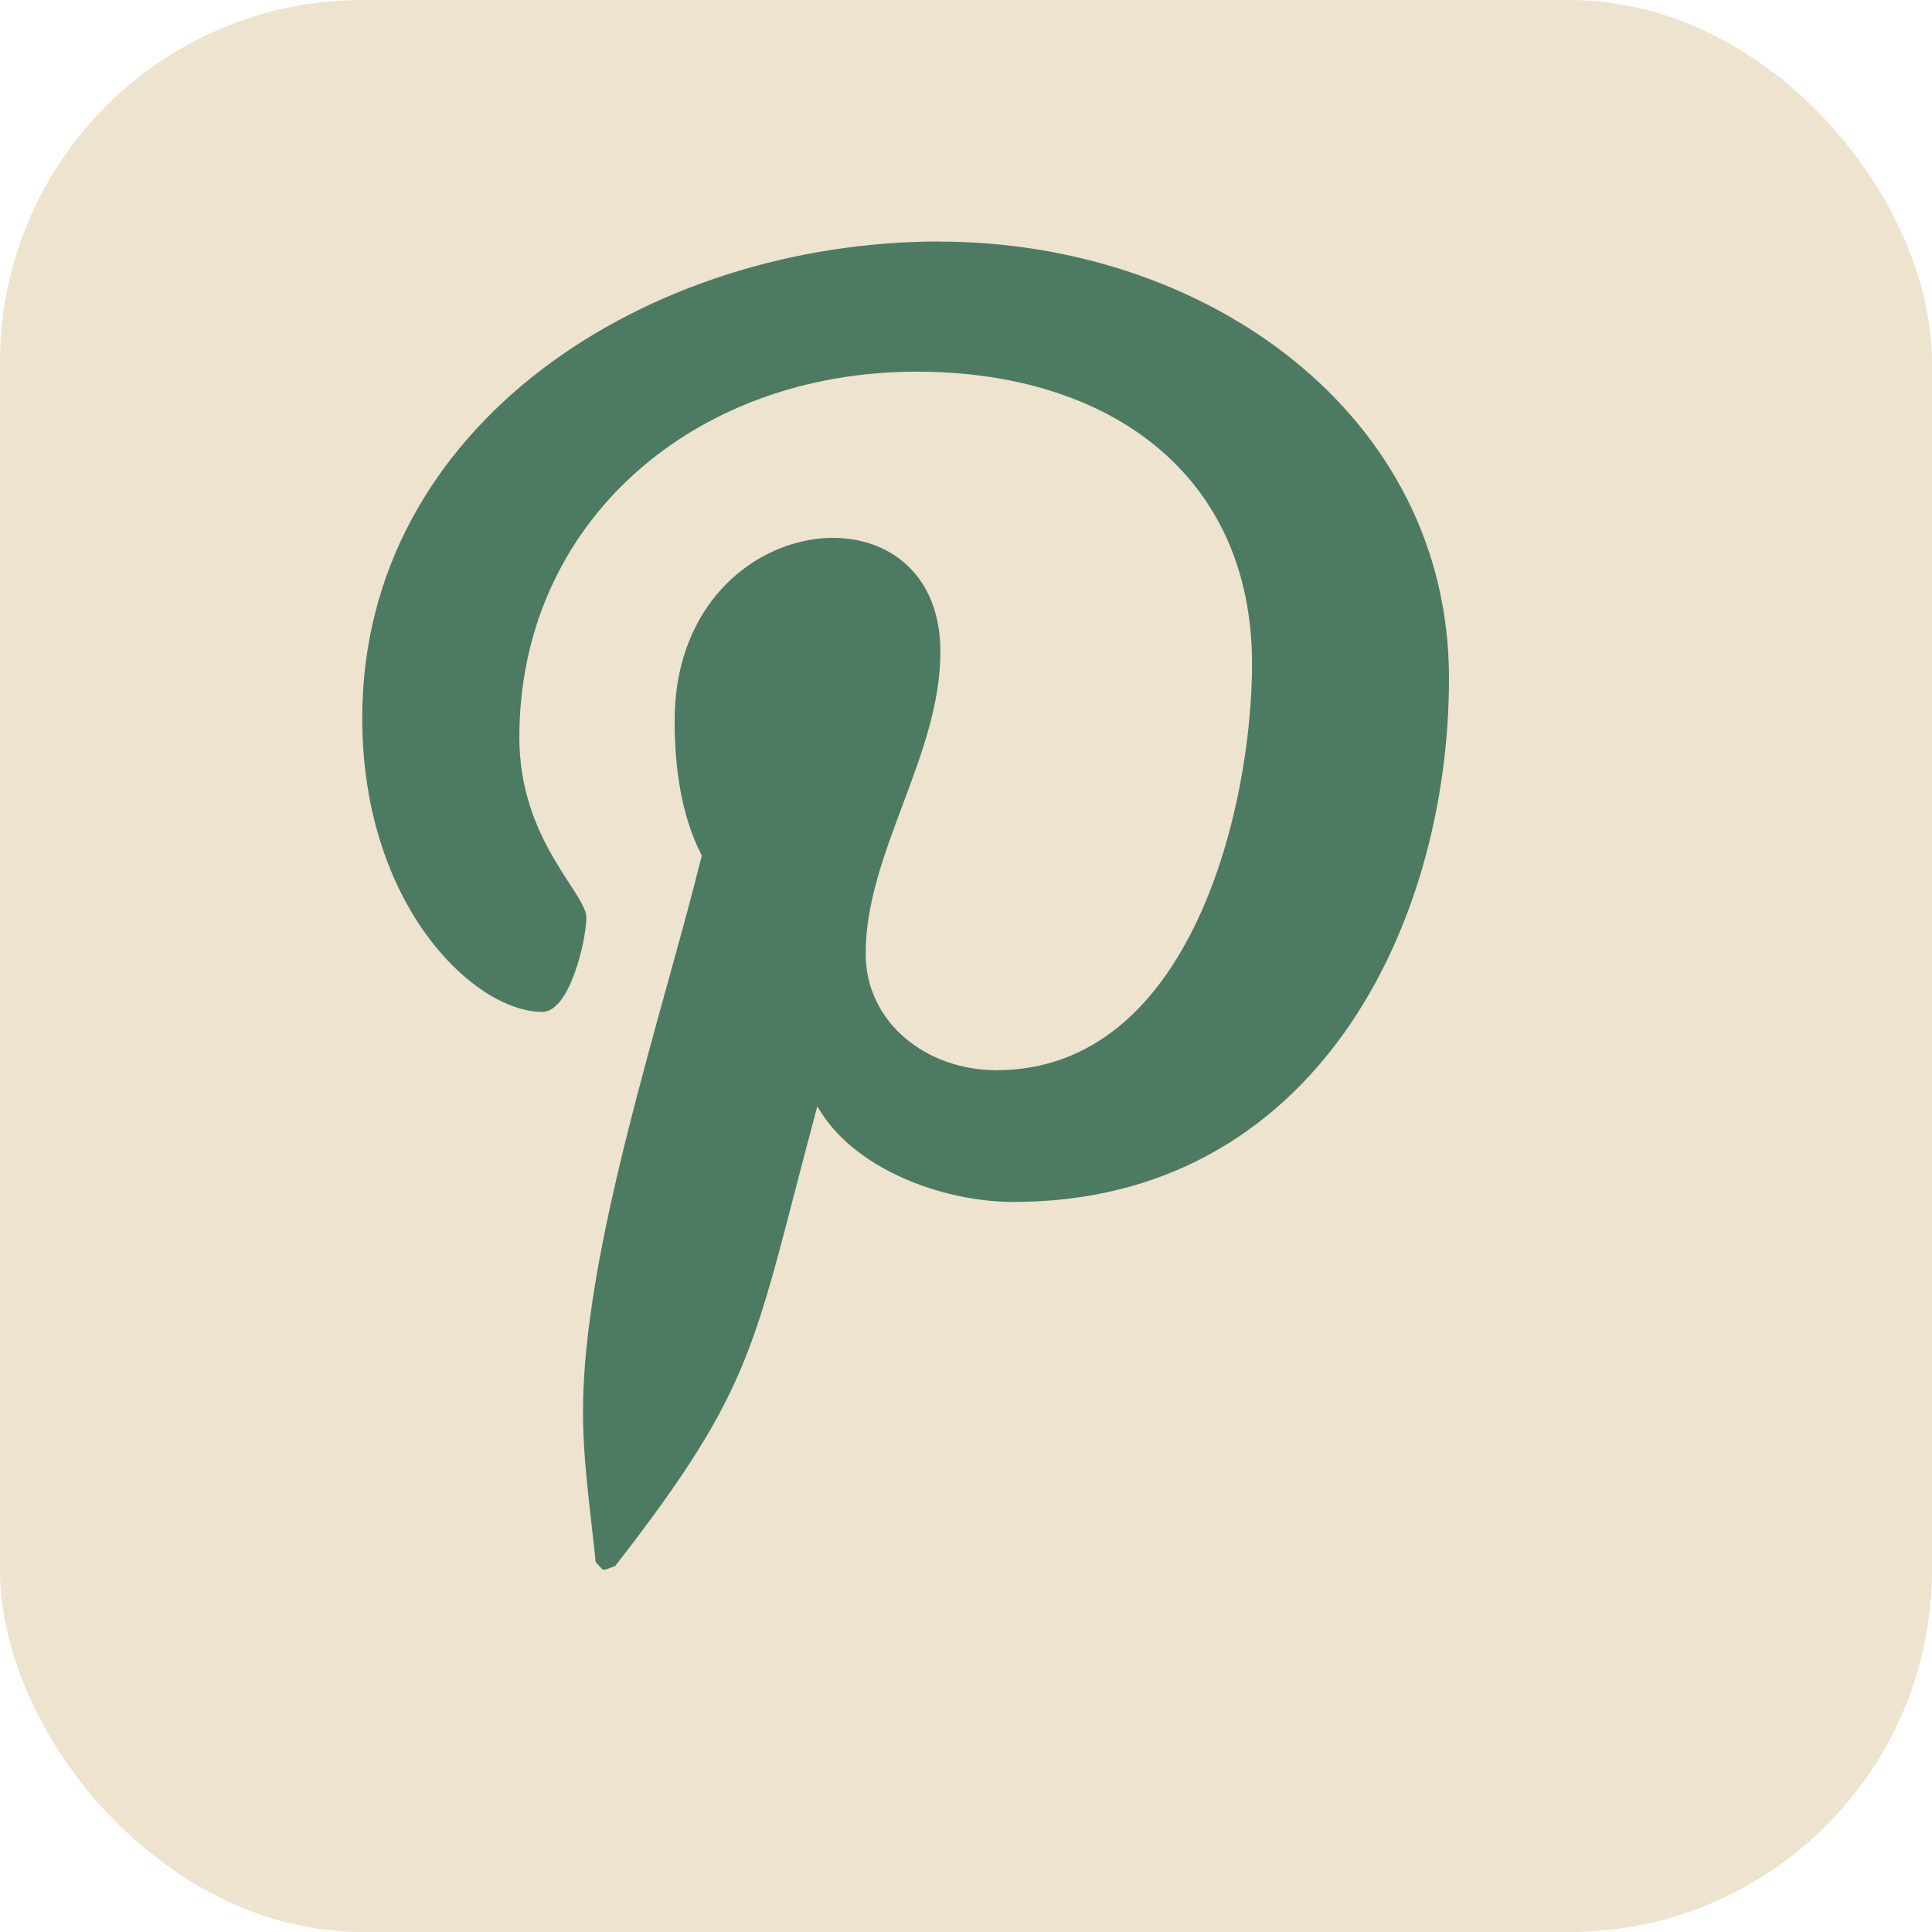 <svg width="16" height="16" viewBox="0 0 16 16" fill="none"
     xmlns="http://www.w3.org/2000/svg">
    <rect width="16" height="16" rx="3" fill="#EDE3CF"/>
    <path d="M7.781 2C5.376 2 3 3.507 3 5.947C3 7.499 3.928 8.38 4.491 8.38C4.723 8.38 4.856 7.772 4.856 7.6C4.856 7.395 4.301 6.959 4.301 6.106C4.301 4.334 5.735 3.078 7.592 3.078C9.188 3.078 10.369 3.931 10.369 5.498C10.369 6.668 9.87 8.863 8.252 8.863C7.669 8.863 7.169 8.466 7.169 7.898C7.169 7.064 7.788 6.258 7.788 5.398C7.788 3.94 5.587 4.204 5.587 5.967C5.587 6.337 5.636 6.747 5.812 7.085C5.489 8.394 4.828 10.344 4.828 11.693C4.828 12.109 4.891 12.519 4.933 12.936C5.013 13.02 4.973 13.011 5.095 12.969C6.276 11.448 6.234 11.151 6.769 9.161C7.057 9.677 7.802 9.954 8.393 9.954C10.882 9.954 12 7.673 12 5.617C12 3.429 9.989 2.001 7.781 2.001L7.781 2Z"
          fill="#4D7A62"/>
</svg>
